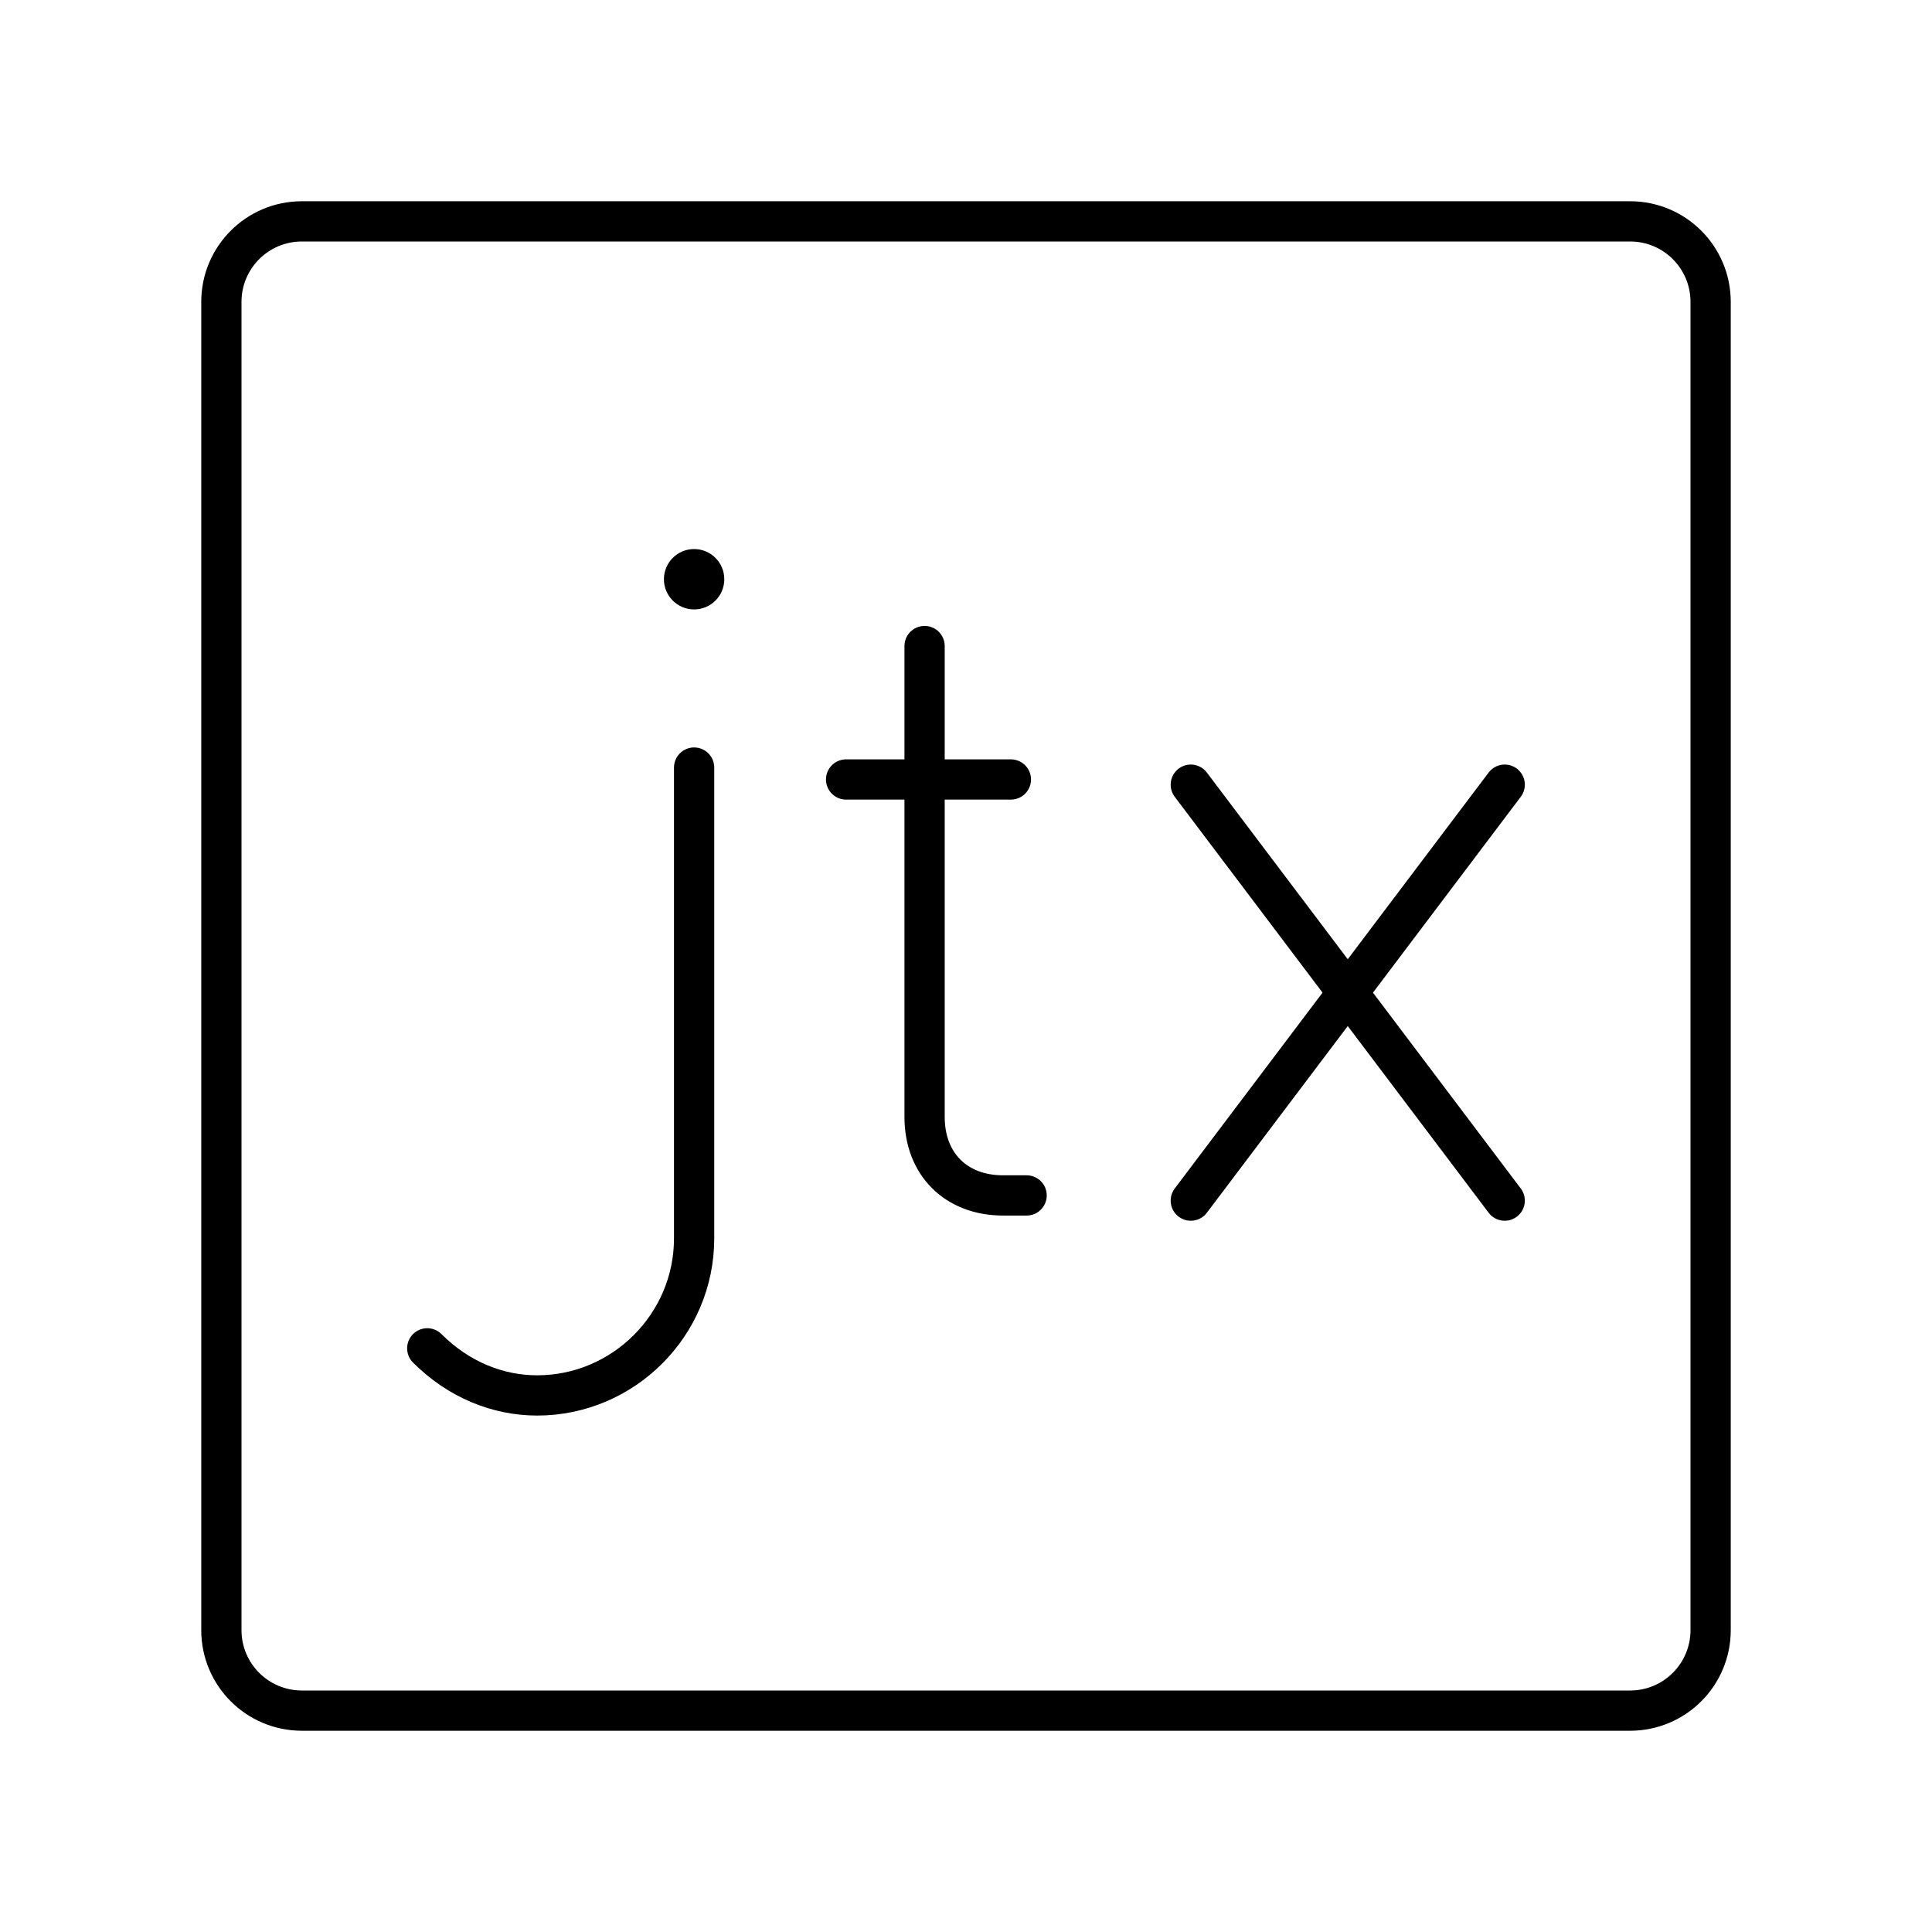 <?xml version="1.0" encoding="UTF-8"?>

<!-- Скачано с сайта svg4.ru / Downloaded from svg4.ru -->
<svg width="800px" height="800px" viewBox="0 0 48 48" id="a" xmlns="http://www.w3.org/2000/svg">

<defs>

<style>.m{fill:#000000;}.n{fill:none;stroke:#000000;stroke-linecap:round;stroke-linejoin:round;}</style>

</defs>

<path id="b" class="n" d="M40.5,5.5H7.5c-1.105,0-2,.895-2,2V40.5c0,1.105,.895,2,2,2H40.5c1.105,0,2-.895,2-2V7.5c0-1.105-.895-2-2-2Z"/>

<g>

<g id="c">

<line id="d" class="n" x1="37.384" y1="19.495" x2="29.585" y2="29.829"/>

<line id="e" class="n" x1="37.384" y1="29.829" x2="29.585" y2="19.495"/>

</g>

<g id="f">

<path id="g" class="n" d="M22.971,16.051v11.699c0,1.17,.78,1.95,1.95,1.95h.585"/>

<line id="h" class="n" x1="21.021" y1="19.366" x2="25.115" y2="19.366"/>

</g>

<g id="i">

<g id="j">

<path id="k" class="n" d="M17.245,19.07v11.699c0,2.145-1.755,3.9-3.9,3.9h0c-.975,0-1.95-.39-2.73-1.17"/>

</g>

<circle id="l" class="m" cx="17.245" cy="14.391" r=".75"/>

</g>

</g>

</svg>